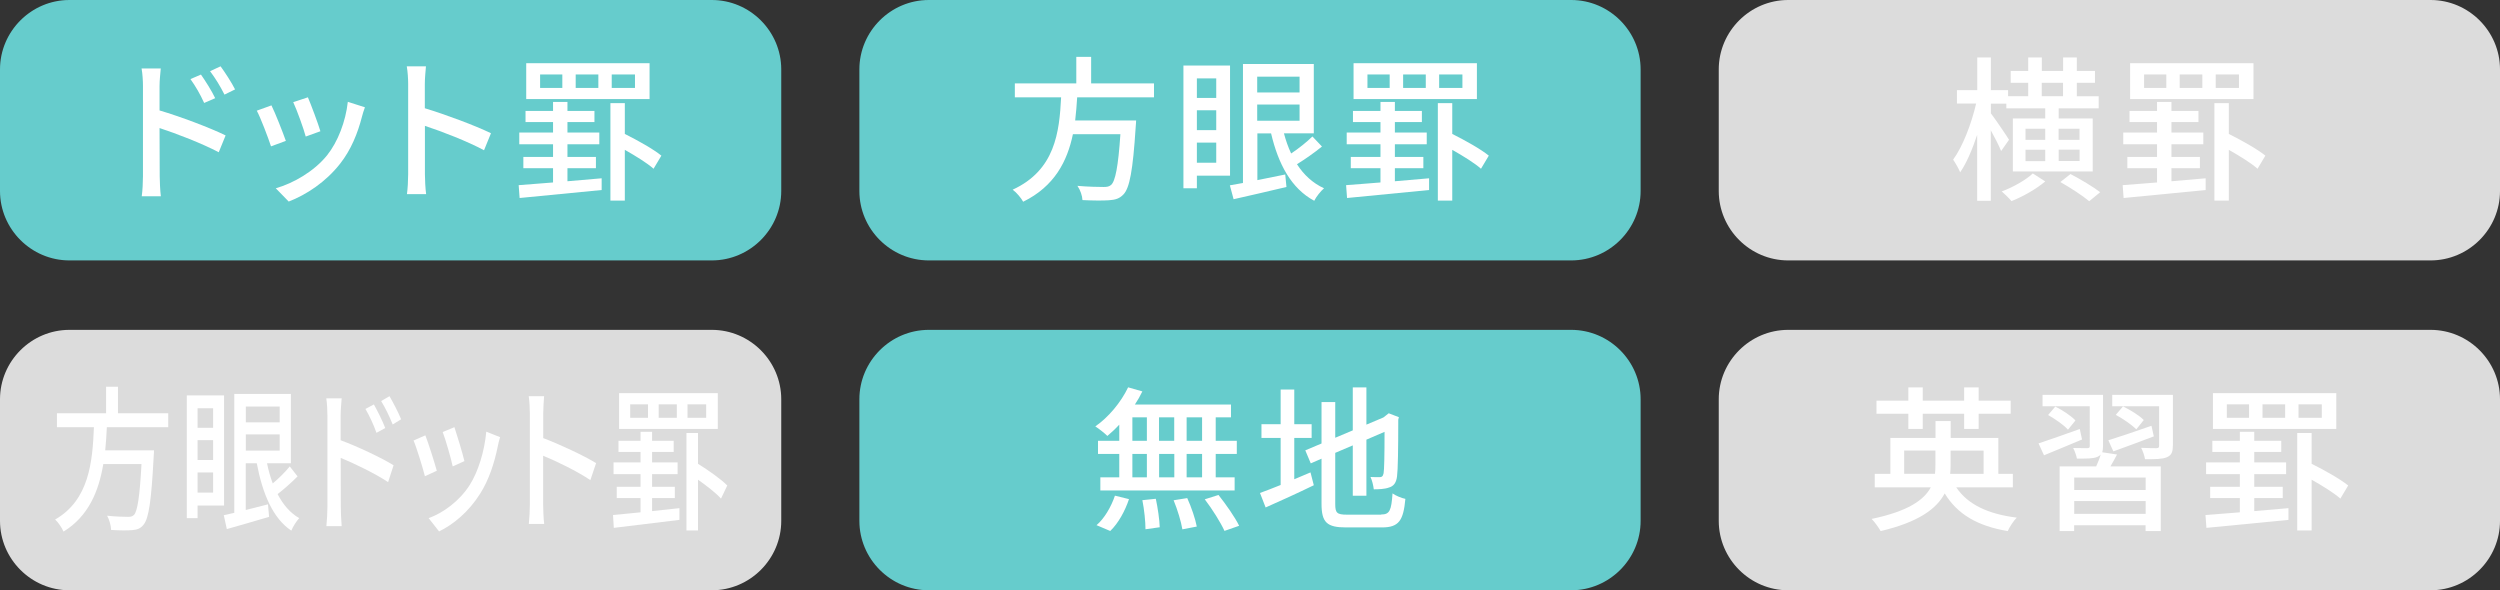 <?xml version="1.0" encoding="utf-8"?>
<!-- Generator: Adobe Illustrator 27.5.0, SVG Export Plug-In . SVG Version: 6.00 Build 0)  -->
<svg version="1.1" id="レイヤー_1" xmlns="http://www.w3.org/2000/svg" xmlns:xlink="http://www.w3.org/1999/xlink" x="0px"
	 y="0px" viewBox="0 0 288 68" style="enable-background:new 0 0 288 68;" xml:space="preserve">
<rect x="0" y="0" width="288" height="68" fill="#333333" stroke="none"/>
<style type="text/css">
	.st0{fill:#66CCCC;}
	.st1{fill:#FFFFFF;}
	.st2{fill:#DCDCDC;}
</style>
<g>
	<g>
		<path class="st0" d="M90,22c0,4.4-3.6,8-8,8H8c-4.4,0-8-3.6-8-8V8c0-4.4,3.6-8,8-8h74c4.4,0,8,3.6,8,8V22z"/>
	</g>
	<g>
		<path class="st1" d="M18.37,12.72c2.38,0.7,5.83,2,7.62,2.88l-0.79,1.94c-1.91-1.01-4.84-2.14-6.82-2.79l0.02,5.56
			c0,0.56,0.05,1.64,0.13,2.3h-2.2c0.09-0.63,0.14-1.62,0.14-2.3V9.91c0-0.58-0.05-1.42-0.16-2.02h2.21
			c-0.05,0.59-0.14,1.37-0.14,2.02V12.72z M23.52,11.86c-0.47-1.03-0.97-1.89-1.58-2.75l1.21-0.52c0.49,0.7,1.24,1.87,1.64,2.72
			L23.52,11.86z M25.86,10.9c-0.52-1.03-1.03-1.85-1.66-2.7l1.21-0.56c0.49,0.67,1.26,1.84,1.67,2.66L25.86,10.9z"/>
		<path class="st1" d="M32.93,16.23l-1.71,0.63c-0.31-0.96-1.24-3.4-1.64-4.11l1.69-0.61C31.69,12.97,32.59,15.26,32.93,16.23z
			 M42.04,12.36c-0.16,0.45-0.27,0.77-0.34,1.08c-0.49,1.91-1.26,3.82-2.52,5.42c-1.66,2.12-3.89,3.57-5.92,4.36l-1.49-1.53
			c2.03-0.58,4.41-1.94,5.91-3.8c1.24-1.55,2.14-3.89,2.39-6.16L42.04,12.36z M36.91,15.12l-1.69,0.61
			c-0.22-0.85-1.03-3.1-1.44-3.96l1.69-0.56C35.8,11.97,36.68,14.32,36.91,15.12z"/>
		<path class="st1" d="M55.76,17.31c-1.91-1.03-4.83-2.16-6.81-2.81v5.56c0,0.56,0.05,1.66,0.14,2.3h-2.21
			c0.09-0.63,0.14-1.6,0.14-2.3V9.66c0-0.58-0.05-1.4-0.16-2.02h2.21c-0.05,0.59-0.13,1.39-0.13,2.02v2.81
			c2.38,0.72,5.82,2,7.62,2.88L55.76,17.31z"/>
		<path class="st1" d="M65.37,20.88c1.3-0.11,2.63-0.22,3.94-0.34v1.35c-3.4,0.34-6.99,0.67-9.45,0.92l-0.11-1.48
			c1.08-0.09,2.45-0.18,3.96-0.31v-1.64h-3.42v-1.3h3.42v-1.46h-3.89v-1.35h3.89v-1.21h-3.17v-1.28h3.17v-1.04h1.66v1.04h3.11v1.28
			h-3.11v1.21h3.67v1.35h-3.67v1.46h3.28v1.3h-3.28V20.88z M74.82,11.41H60.62V7.28h14.21V11.41z M64.78,8.58h-2.56v1.55h2.56V8.58z
			 M68.93,8.58h-2.61v1.55h2.61V8.58z M75.29,19.44c-0.7-0.63-2.04-1.46-3.31-2.18v5.85h-1.66V11.88h1.66v3.55
			c1.48,0.74,3.29,1.75,4.21,2.5L75.29,19.44z M73.15,8.58h-2.68v1.55h2.68V8.58z"/>
	</g>
	<g>
		<path class="st0" d="M189,22c0,4.4-3.6,8-8,8h-74c-4.4,0-8-3.6-8-8V8c0-4.4,3.6-8,8-8h74c4.4,0,8,3.6,8,8V22z"/>
	</g>
	<g>
		<path class="st1" d="M124.09,11.21c-0.05,0.88-0.13,1.78-0.23,2.67h7.02c0,0-0.02,0.52-0.05,0.77c-0.32,5-0.7,7-1.4,7.74
			c-0.47,0.5-0.95,0.63-1.69,0.68c-0.65,0.05-1.84,0.04-3.04-0.02c-0.02-0.49-0.25-1.17-0.58-1.64c1.24,0.11,2.5,0.13,3.01,0.13
			c0.4,0,0.63-0.04,0.86-0.23c0.49-0.41,0.83-2.11,1.08-5.85h-5.47c-0.65,3.11-2.11,6-5.73,7.78c-0.25-0.45-0.76-1.06-1.21-1.39
			c4.9-2.25,5.38-6.64,5.58-10.64h-5.33v-1.6h7.08V6.55h1.71v3.06h7.24v1.6H124.09z"/>
		<path class="st1" d="M137.88,20.25v1.44h-1.55V7.55h5.37v12.69H137.88z M137.88,9.03v2.25h2.23V9.03H137.88z M137.88,14.99h2.23
			V12.7h-2.23V14.99z M140.11,18.75v-2.32h-2.23v2.32H140.11z M152.29,16.88c-0.88,0.72-1.98,1.48-2.88,2.04
			c0.79,1.22,1.82,2.18,3.12,2.77c-0.38,0.32-0.9,0.97-1.13,1.44c-2.65-1.42-4.14-4.23-4.97-7.76h-1.58v5.38
			c1.03-0.2,2.12-0.43,3.21-0.65l0.14,1.44c-2.12,0.5-4.38,1.03-6.09,1.41l-0.43-1.6c0.45-0.07,0.95-0.16,1.51-0.27V7.37h8.16v7.99
			h-3.44c0.22,0.83,0.49,1.6,0.83,2.32c0.85-0.56,1.84-1.35,2.45-1.96L152.29,16.88z M144.83,8.83v1.82h4.88V8.83H144.83z
			 M144.83,13.91h4.88v-1.87h-4.88V13.91z"/>
		<path class="st1" d="M160.69,20.88c1.3-0.11,2.63-0.22,3.94-0.34v1.35c-3.4,0.34-6.99,0.67-9.45,0.92l-0.11-1.48
			c1.08-0.09,2.45-0.18,3.96-0.31v-1.64h-3.42v-1.3h3.42v-1.46h-3.89v-1.35h3.89v-1.21h-3.17v-1.28h3.17v-1.04h1.66v1.04h3.11v1.28
			h-3.11v1.21h3.67v1.35h-3.67v1.46h3.28v1.3h-3.28V20.88z M170.14,11.41h-14.21V7.28h14.21V11.41z M160.09,8.58h-2.56v1.55h2.56
			V8.58z M164.25,8.58h-2.61v1.55h2.61V8.58z M170.61,19.44c-0.7-0.63-2.04-1.46-3.31-2.18v5.85h-1.66V11.88h1.66v3.55
			c1.48,0.74,3.29,1.75,4.21,2.5L170.61,19.44z M168.47,8.58h-2.68v1.55h2.68V8.58z"/>
	</g>
	<g>
		<path class="st2" d="M288,22c0,4.4-3.6,8-8,8h-74c-4.4,0-8-3.6-8-8V8c0-4.4,3.6-8,8-8h74c4.4,0,8,3.6,8,8V22z"/>
	</g>
	<g>
		<path class="st1" d="M230.53,17.4c-0.22-0.56-0.72-1.55-1.19-2.39v8.12h-1.57v-7.6c-0.56,1.69-1.24,3.29-1.96,4.32
			c-0.18-0.45-0.56-1.1-0.81-1.46c1.1-1.49,2.12-4.16,2.65-6.46h-2.21v-1.55h2.34V6.62h1.57v3.76h1.98v0.7h2.32V9.54h-2.02V8.17
			h2.02V6.62h1.57v1.55h2.45V6.62h1.58v1.55h2.09v1.37h-2.09v1.55h2.52v1.39h-4.61v1.17h3.92v6.1h-9.2v-6.1h3.73v-1.17h-4.48v-0.54
			h-1.78v1.12c0.49,0.63,1.82,2.59,2.09,3.04L230.53,17.4z M235.61,20.9c-0.99,0.85-2.59,1.76-3.89,2.27
			c-0.25-0.31-0.76-0.81-1.12-1.12c1.3-0.47,2.83-1.35,3.58-2.07L235.61,20.9z M233.34,16.11h2.27v-1.28h-2.27V16.11z M233.34,18.56
			h2.27v-1.31h-2.27V18.56z M235.21,11.08h2.45V9.54h-2.45V11.08z M237.15,14.83v1.28h2.41v-1.28H237.15z M239.57,17.24h-2.41v1.31
			h2.41V17.24z M238.52,20.05c1.12,0.58,2.63,1.48,3.42,2.09l-1.26,1.04c-0.72-0.61-2.21-1.58-3.33-2.21L238.52,20.05z"/>
		<path class="st1" d="M250.15,20.88c1.3-0.11,2.63-0.22,3.94-0.34v1.35c-3.4,0.34-6.99,0.67-9.45,0.92l-0.11-1.48
			c1.08-0.09,2.45-0.18,3.96-0.31v-1.64h-3.42v-1.3h3.42v-1.46h-3.89v-1.35h3.89v-1.21h-3.17v-1.28h3.17v-1.04h1.66v1.04h3.11v1.28
			h-3.11v1.21h3.67v1.35h-3.67v1.46h3.28v1.3h-3.28V20.88z M259.6,11.41h-14.21V7.28h14.21V11.41z M249.55,8.58H247v1.55h2.56V8.58z
			 M253.71,8.58h-2.61v1.55h2.61V8.58z M260.07,19.44c-0.7-0.63-2.04-1.46-3.31-2.18v5.85h-1.66V11.88h1.66v3.55
			c1.48,0.74,3.29,1.75,4.21,2.5L260.07,19.44z M257.93,8.58h-2.68v1.55h2.68V8.58z"/>
	</g>
	<g>
		<path class="st2" d="M90,60c0,4.4-3.6,8-8,8H8c-4.4,0-8-3.6-8-8V46c0-4.4,3.6-8,8-8h74c4.4,0,8,3.6,8,8V60z"/>
	</g>
	<g>
		<path class="st1" d="M12.31,49.21c-0.04,0.88-0.1,1.78-0.19,2.67h5.62c0,0-0.01,0.52-0.04,0.77c-0.26,5-0.56,7-1.12,7.74
			c-0.37,0.5-0.76,0.63-1.35,0.68c-0.52,0.05-1.47,0.04-2.43-0.02c-0.01-0.49-0.2-1.17-0.46-1.64c0.99,0.11,2,0.13,2.41,0.13
			c0.32,0,0.5-0.04,0.69-0.23c0.39-0.41,0.66-2.11,0.86-5.85H11.9c-0.52,3.11-1.69,6-4.58,7.78c-0.2-0.45-0.6-1.06-0.97-1.39
			c3.92-2.25,4.31-6.64,4.47-10.64H6.56v-1.6h5.66v-3.06h1.37v3.06h5.79v1.6H12.31z"/>
		<path class="st1" d="M22.76,58.25v1.44h-1.24V45.55h4.29v12.69H22.76z M22.76,47.03v2.25h1.79v-2.25H22.76z M22.76,52.99h1.79
			V50.7h-1.79V52.99z M24.55,56.75v-2.32h-1.79v2.32H24.55z M34.28,54.88c-0.71,0.72-1.58,1.48-2.3,2.04
			c0.63,1.22,1.46,2.18,2.49,2.77c-0.3,0.32-0.72,0.97-0.91,1.44c-2.12-1.42-3.31-4.23-3.98-7.76h-1.27v5.38
			c0.82-0.2,1.7-0.43,2.56-0.65L31,59.54c-1.7,0.5-3.5,1.03-4.87,1.41l-0.35-1.6c0.36-0.07,0.76-0.16,1.21-0.27v-13.7h6.52v7.99
			h-2.75c0.17,0.83,0.39,1.6,0.66,2.32c0.68-0.56,1.47-1.35,1.96-1.96L34.28,54.88z M28.32,46.83v1.82h3.9v-1.82H28.32z
			 M28.32,51.91h3.9v-1.87h-3.9V51.91z"/>
		<path class="st1" d="M39.25,50.72c1.9,0.7,4.67,2,6.09,2.88l-0.63,1.94c-1.53-1.01-3.87-2.14-5.46-2.79l0.01,5.56
			c0,0.56,0.04,1.64,0.1,2.3h-1.76c0.07-0.63,0.12-1.62,0.12-2.3V47.91c0-0.58-0.04-1.42-0.13-2.02h1.77
			c-0.04,0.59-0.12,1.37-0.12,2.02V50.72z M43.37,49.86c-0.37-1.03-0.78-1.89-1.27-2.75l0.97-0.52c0.39,0.7,0.99,1.87,1.31,2.72
			L43.37,49.86z M45.24,48.9c-0.42-1.03-0.82-1.85-1.33-2.7l0.96-0.56c0.39,0.67,1.01,1.84,1.34,2.66L45.24,48.9z"/>
		<path class="st1" d="M50.32,54.23l-1.37,0.63c-0.24-0.96-0.99-3.4-1.31-4.11L49,50.15C49.33,50.97,50.05,53.26,50.32,54.23z
			 M57.61,50.36c-0.13,0.45-0.22,0.77-0.27,1.08c-0.39,1.91-1.01,3.82-2.02,5.42c-1.33,2.12-3.11,3.57-4.74,4.36l-1.2-1.53
			c1.63-0.58,3.53-1.94,4.72-3.8c0.99-1.55,1.71-3.89,1.92-6.16L57.61,50.36z M53.5,53.12l-1.35,0.61c-0.17-0.85-0.82-3.1-1.15-3.96
			l1.35-0.56C52.61,49.97,53.32,52.32,53.5,53.12z"/>
		<path class="st1" d="M68.01,55.31c-1.53-1.03-3.86-2.16-5.44-2.81v5.56c0,0.56,0.04,1.66,0.12,2.3h-1.77
			c0.07-0.63,0.12-1.6,0.12-2.3V47.66c0-0.58-0.04-1.4-0.13-2.02h1.77c-0.04,0.59-0.1,1.39-0.1,2.02v2.81c1.9,0.72,4.65,2,6.09,2.88
			L68.01,55.31z"/>
		<path class="st1" d="M75.12,58.88c1.04-0.11,2.1-0.22,3.15-0.34v1.35c-2.72,0.34-5.59,0.67-7.56,0.92l-0.09-1.48
			c0.86-0.09,1.96-0.18,3.17-0.31v-1.64h-2.74v-1.3h2.74v-1.46h-3.11v-1.35h3.11v-1.21h-2.54v-1.28h2.54v-1.04h1.33v1.04h2.49v1.28
			h-2.49v1.21h2.94v1.35h-2.94v1.46h2.62v1.3h-2.62V58.88z M82.68,49.41H71.32v-4.12h11.37V49.41z M74.65,46.58H72.6v1.55h2.05
			V46.58z M77.97,46.58h-2.09v1.55h2.09V46.58z M83.06,57.44c-0.56-0.63-1.63-1.46-2.65-2.18v5.85h-1.33V49.88h1.33v3.55
			c1.18,0.74,2.64,1.75,3.37,2.5L83.06,57.44z M81.34,46.58H79.2v1.55h2.15V46.58z"/>
	</g>
	<g>
		<path class="st0" d="M189,60c0,4.4-3.6,8-8,8h-74c-4.4,0-8-3.6-8-8V46c0-4.4,3.6-8,8-8h74c4.4,0,8,3.6,8,8V60z"/>
	</g>
	<g>
		<path class="st1" d="M128.94,48.92c-0.45,0.49-0.92,0.92-1.37,1.3c-0.31-0.31-0.97-0.83-1.39-1.1c1.53-1.06,2.95-2.77,3.78-4.5
			l1.64,0.47c-0.25,0.52-0.54,1.03-0.86,1.51h11.07v1.48h-1.76v2.7h2.43v1.51h-2.43v2.7h2.18v1.51h-15.47v-1.51h2.18v-2.7h-2.45
			v-1.51h2.45V48.92z M126.32,60.5c0.88-0.74,1.69-2.11,2.12-3.4l1.62,0.4c-0.45,1.35-1.22,2.77-2.16,3.67L126.32,60.5z
			 M130.45,50.78h1.67v-2.7h-1.67V50.78z M130.45,54.99h1.67v-2.7h-1.67V54.99z M133.15,57.46c0.23,1.06,0.43,2.45,0.45,3.28
			l-1.64,0.23c0-0.85-0.14-2.27-0.36-3.35L133.15,57.46z M135.27,50.78v-2.7h-1.75v2.7H135.27z M133.53,52.29v2.7h1.75v-2.7H133.53z
			 M136.77,57.38c0.47,1.03,0.94,2.41,1.1,3.28l-1.66,0.32c-0.14-0.86-0.56-2.27-1.01-3.35L136.77,57.38z M138.48,48.08h-1.78v2.7
			h1.78V48.08z M138.48,52.29h-1.78v2.7h1.78V52.29z M140.37,57.02c0.86,1.08,1.91,2.58,2.38,3.55l-1.69,0.59
			c-0.43-0.95-1.4-2.5-2.27-3.64L140.37,57.02z"/>
		<path class="st1" d="M149.1,55.21c0.61-0.27,1.26-0.54,1.87-0.79l0.38,1.48c-1.89,0.92-3.94,1.85-5.55,2.56l-0.65-1.67
			c0.65-0.23,1.48-0.56,2.38-0.92v-5.42h-2.21v-1.58h2.21v-4h1.57v4h2v1.58h-2V55.21z M159.11,59.27c0.99,0,1.17-0.47,1.31-2.43
			c0.38,0.27,1.03,0.54,1.48,0.63c-0.23,2.48-0.74,3.29-2.7,3.29h-4.12c-2.21,0-2.84-0.56-2.84-2.72v-5.2l-1.24,0.54l-0.63-1.5
			l1.87-0.79v-4.77h1.58v4.11l2.02-0.85v-4.95h1.57v4.29l1.96-0.83l0.32-0.25l0.29-0.23l1.17,0.45l-0.07,0.29
			c0,3.37-0.04,5.82-0.14,6.52c-0.09,0.76-0.4,1.15-0.95,1.3c-0.49,0.18-1.21,0.2-1.73,0.2c-0.05-0.43-0.2-1.06-0.38-1.42
			c0.38,0.02,0.86,0.02,1.04,0.02c0.23,0,0.4-0.07,0.47-0.45c0.07-0.34,0.11-2.02,0.11-4.77l-2.09,0.9v6.46h-1.57v-5.8l-2.02,0.86
			v5.91c0,1.01,0.2,1.21,1.35,1.21H159.11z"/>
	</g>
	<g>
		<path class="st2" d="M288,60c0,4.4-3.6,8-8,8h-74c-4.4,0-8-3.6-8-8V46c0-4.4,3.6-8,8-8h74c4.4,0,8,3.6,8,8V60z"/>
	</g>
	<g>
		<path class="st1" d="M225.36,56.14c1.31,1.96,3.64,3.08,6.97,3.49c-0.38,0.38-0.83,1.08-1.04,1.55c-3.48-0.58-5.8-1.94-7.26-4.34
			c-0.94,1.78-3.02,3.31-7.38,4.34c-0.2-0.36-0.67-1.04-1.04-1.4c4.21-0.88,6.03-2.18,6.82-3.64h-6.46v-1.55h1.8v-4.14h5.2v-1.94
			h1.75v1.94h5.49v4.14h1.67v1.55H225.36z M219.84,47.66h-3.67v-1.5h3.67v-1.53h1.66v1.53h4.77v-1.53h1.67v1.53h3.69v1.5h-3.69v1.75
			h-1.67v-1.75h-4.77v1.75h-1.66V47.66z M222.91,54.59c0.04-0.34,0.05-0.68,0.05-1.03v-1.66h-3.6v2.68H222.91z M224.71,51.91v1.67
			c0,0.34-0.02,0.67-0.05,1.01h3.85v-2.68H224.71z"/>
		<path class="st1" d="M239.85,50.63c-1.53,0.63-3.1,1.31-4.38,1.82l-0.63-1.37c1.22-0.4,2.99-1.03,4.75-1.66L239.85,50.63z
			 M243.88,52.36c-0.25,0.47-0.5,0.94-0.76,1.37h5.8v7.45h-1.75v-0.67h-8.23v0.67h-1.67v-7.45h4.21c0.2-0.45,0.4-0.94,0.52-1.37
			c-0.09,0.11-0.21,0.2-0.38,0.27c-0.5,0.22-1.26,0.2-2.36,0.2c-0.07-0.38-0.25-0.86-0.43-1.22c0.72,0.02,1.4,0.02,1.62,0.02
			c0.23,0,0.29-0.07,0.29-0.25V46.8h-5.44v-1.31h6.97v5.89c0,0.31-0.04,0.54-0.09,0.72L243.88,52.36z M238.23,49.5
			c-0.45-0.52-1.46-1.22-2.29-1.69l0.83-0.97c0.83,0.41,1.85,1.08,2.32,1.6L238.23,49.5z M247.18,55.01h-8.23v1.44h8.23V55.01z
			 M247.18,59.2v-1.48h-8.23v1.48H247.18z M242.88,50.72c1.28-0.4,3.15-1.03,4.97-1.67l0.27,1.22c-1.6,0.61-3.31,1.24-4.66,1.73
			L242.88,50.72z M250.31,51.35c0,0.74-0.16,1.1-0.7,1.33c-0.52,0.22-1.33,0.22-2.5,0.22c-0.07-0.4-0.25-0.94-0.45-1.31
			c0.76,0.04,1.55,0.04,1.78,0.04c0.23-0.02,0.29-0.07,0.29-0.27V46.8h-5.4v-1.31h6.99V51.35z M246.1,49.46
			c-0.49-0.5-1.51-1.21-2.36-1.67l0.83-0.97c0.83,0.4,1.89,1.04,2.39,1.57L246.1,49.46z"/>
		<path class="st1" d="M259.69,58.88c1.3-0.11,2.63-0.22,3.94-0.34v1.35c-3.4,0.34-6.99,0.67-9.45,0.92l-0.11-1.48
			c1.08-0.09,2.45-0.18,3.96-0.31v-1.64h-3.42v-1.3h3.42v-1.46h-3.89v-1.35h3.89v-1.21h-3.17v-1.28h3.17v-1.04h1.66v1.04h3.11v1.28
			h-3.11v1.21h3.67v1.35h-3.67v1.46h3.28v1.3h-3.28V58.88z M269.14,49.41h-14.21v-4.12h14.21V49.41z M259.09,46.58h-2.56v1.55h2.56
			V46.58z M263.25,46.58h-2.61v1.55h2.61V46.58z M269.61,57.44c-0.7-0.63-2.04-1.46-3.31-2.18v5.85h-1.66V49.88h1.66v3.55
			c1.48,0.74,3.29,1.75,4.21,2.5L269.61,57.44z M267.47,46.58h-2.68v1.55h2.68V46.58z"/>
	</g>
</g>
</svg>
